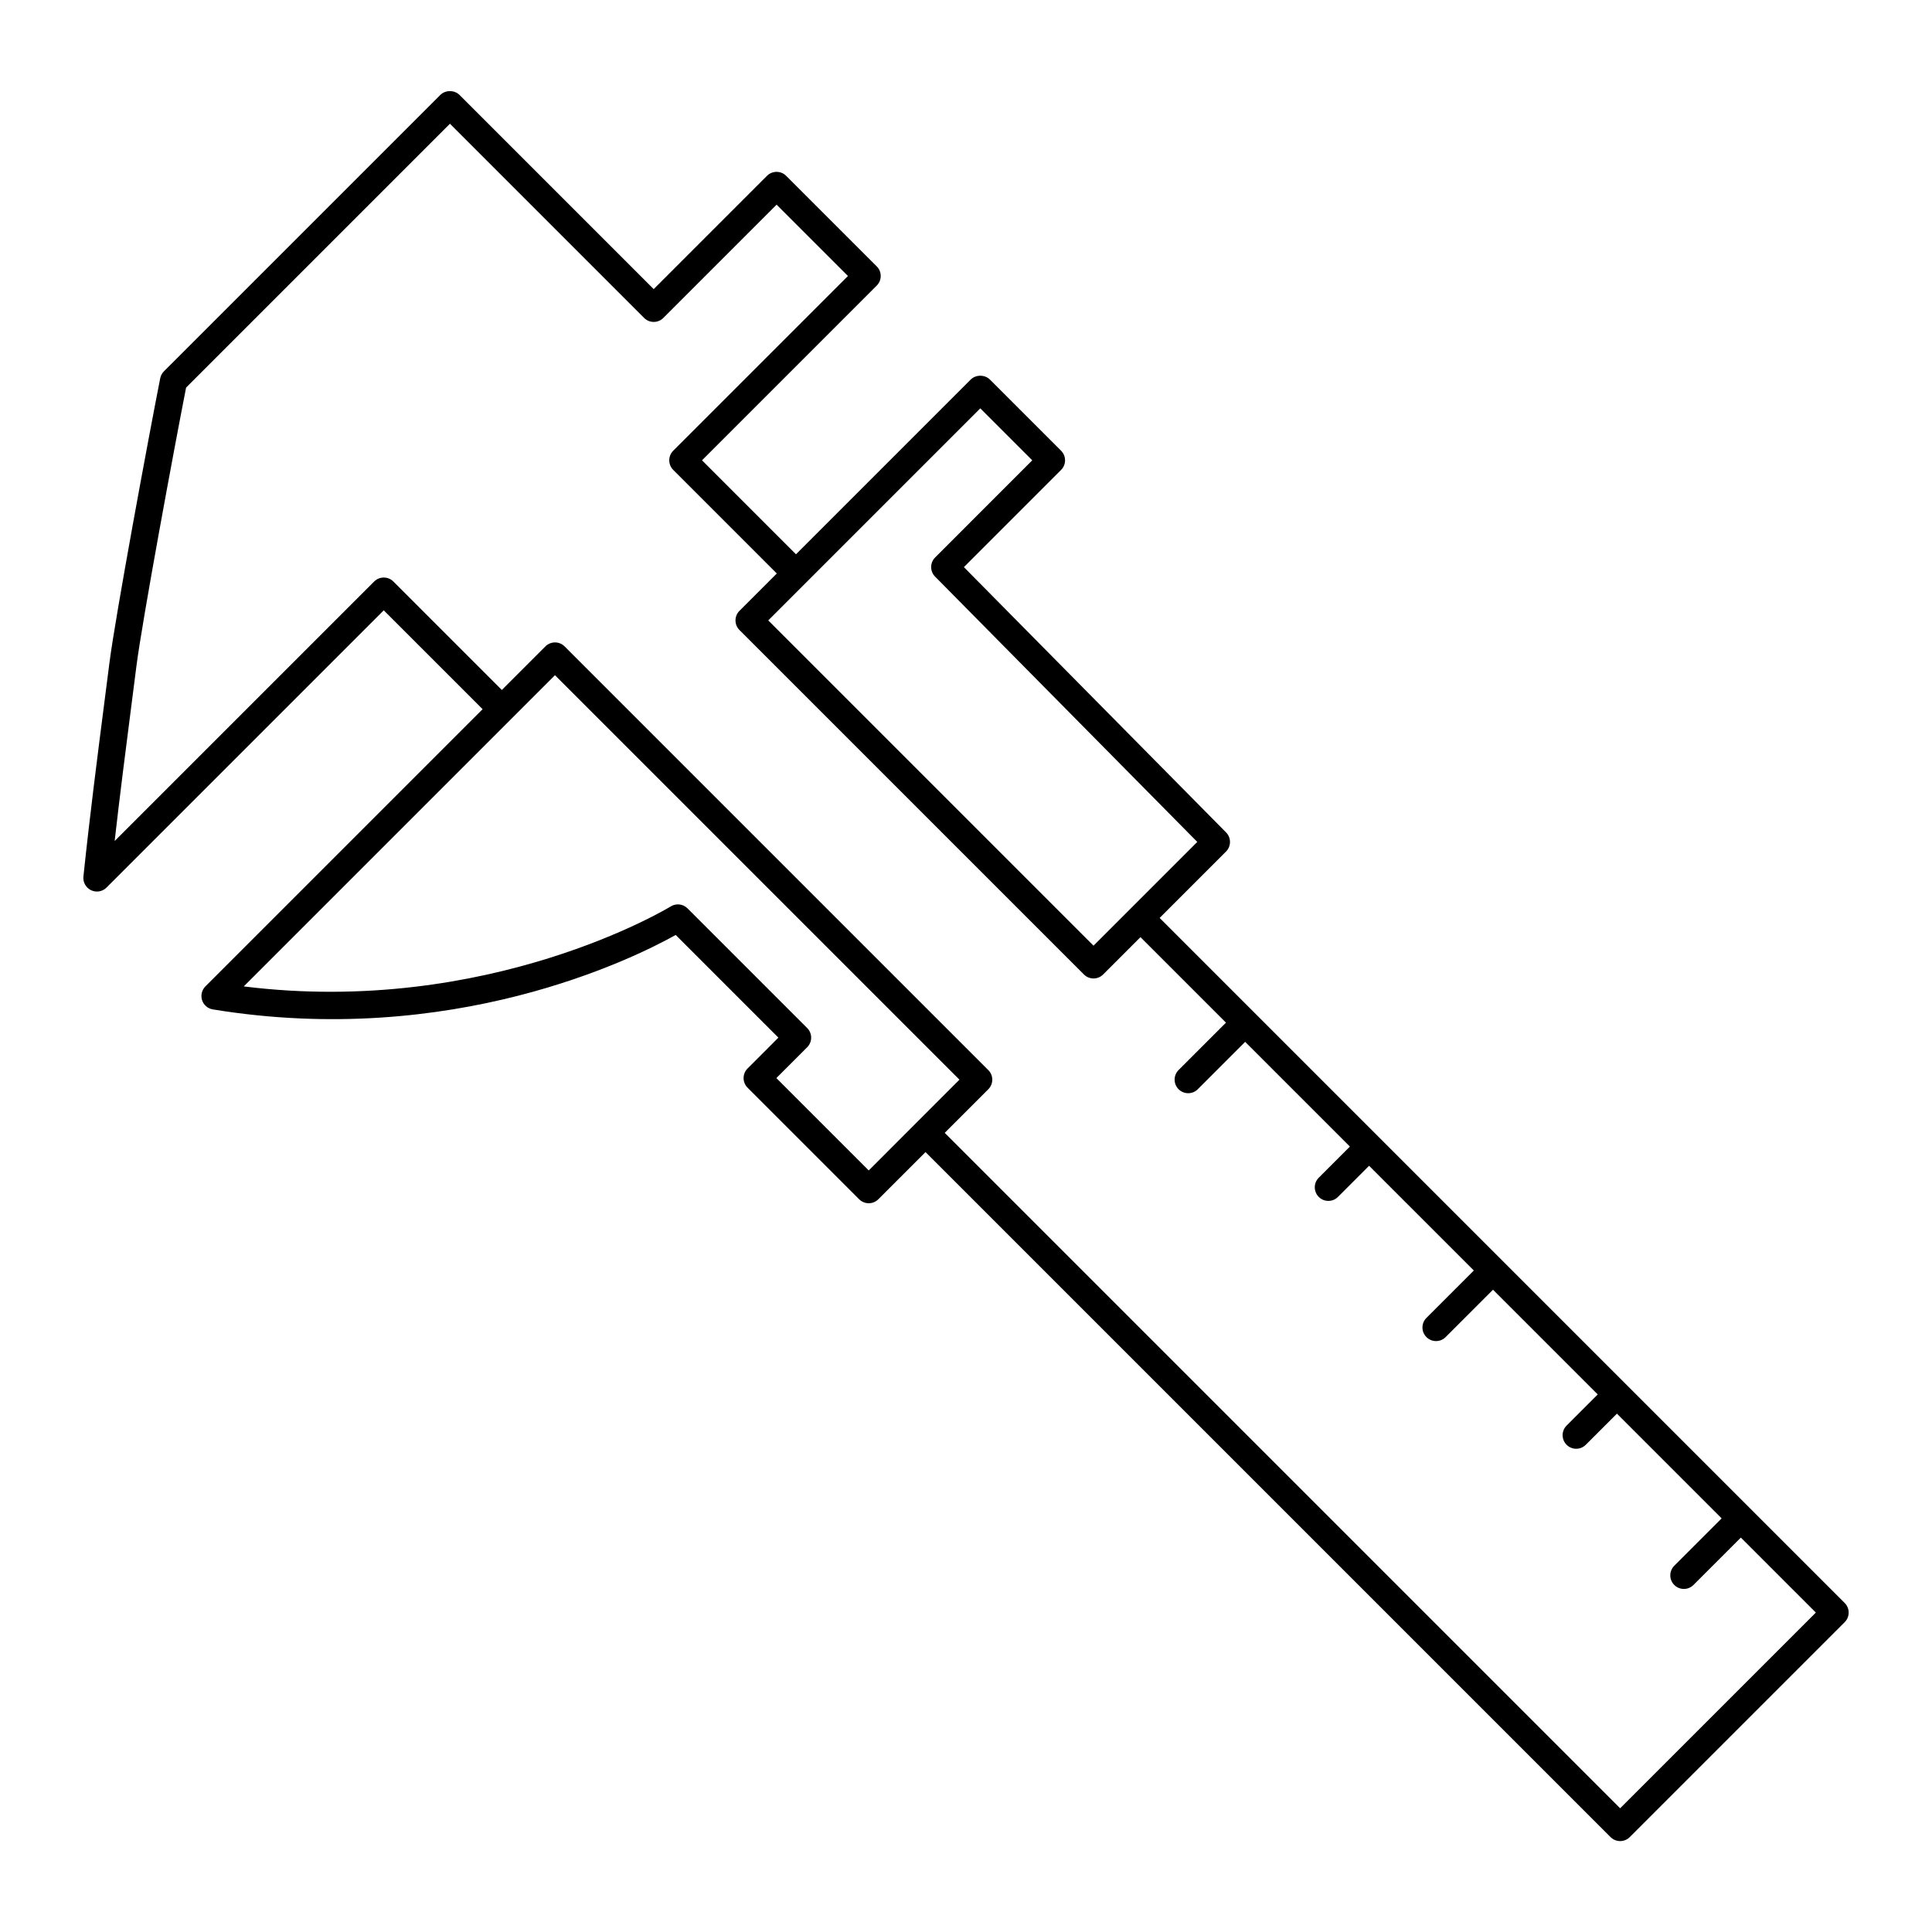 <?xml version="1.0" encoding="UTF-8"?>
<!-- Uploaded to: SVG Repo, www.svgrepo.com, Generator: SVG Repo Mixer Tools -->
<svg fill="#000000" width="800px" height="800px" version="1.1" viewBox="144 144 512 512" xmlns="http://www.w3.org/2000/svg">
 <path d="m451.32 387.26 17.586-17.586c1.398-1.398 1.406-3.664 0.016-5.074l-69.48-70.309 25.754-25.758c1.406-1.406 1.406-3.684 0-5.09l-18.859-18.859c-1.348-1.348-3.738-1.348-5.09 0l-46.301 46.305-24.902-24.906 46.301-46.301c0.676-0.676 1.055-1.59 1.055-2.543 0-0.957-0.379-1.871-1.055-2.543l-24-23.996c-1.406-1.406-3.684-1.406-5.09 0l-30.02 30.02-51.457-51.461c-1.348-1.348-3.738-1.348-5.09 0l-73.242 73.238c-0.508 0.504-0.848 1.148-0.988 1.848-3.133 15.871-11.891 63.137-13.453 75.379l-1.293 10.094c-1.945 15.148-3.953 30.805-5.606 46.57-0.16 1.52 0.652 2.969 2.027 3.625 0.5 0.234 1.027 0.352 1.555 0.352 0.934 0 1.855-0.367 2.543-1.055l73.469-73.469 26.199 26.199-73.465 73.465c-0.957 0.957-1.293 2.363-0.883 3.648 0.414 1.285 1.516 2.231 2.848 2.449 63.348 10.367 111.34-13.41 122.67-19.73l27.211 27.211-8.168 8.172c-1.406 1.406-1.406 3.684 0 5.09l29.57 29.57c0.703 0.703 1.625 1.055 2.543 1.055 0.922 0 1.84-0.352 2.543-1.055l12.504-12.504 181.54 181.54c0.703 0.703 1.625 1.055 2.543 1.055 0.922 0 1.84-0.352 2.543-1.055l56.961-56.961c1.406-1.406 1.406-3.684 0-5.09zm-47.531-135.04 13.77 13.77-25.738 25.742c-1.398 1.398-1.406 3.664-0.016 5.074l69.484 70.312-27.496 27.496-86.195-86.199zm-29.566 201.96-24.48-24.48 8.168-8.172c1.406-1.406 1.406-3.684 0-5.09l-31.715-31.715c-1.18-1.184-3.027-1.383-4.438-0.512-0.492 0.309-48.266 29.281-113.16 21.199l82.477-82.477 107.19 107.19zm199.13 169.03-178.99-178.99 11.547-11.547c1.406-1.406 1.406-3.684 0-5.09l-112.28-112.28c-1.406-1.406-3.684-1.406-5.09 0l-11.547 11.547-28.742-28.742c-1.406-1.406-3.684-1.406-5.09 0l-68.777 68.777c1.395-12.254 2.953-24.41 4.477-36.25l1.293-10.105c1.508-11.828 9.879-57.066 13.164-73.816l69.922-69.922 51.461 51.465c0.676 0.676 1.59 1.055 2.543 1.055 0.957 0 1.871-0.379 2.543-1.055l30.02-30.02 18.91 18.906-46.301 46.301c-1.406 1.406-1.406 3.684 0 5.09l27.445 27.449-9.891 9.891c-1.406 1.406-1.406 3.684 0 5.09l91.285 91.285c0.703 0.703 1.625 1.055 2.543 1.055 0.922 0 1.84-0.352 2.543-1.055l9.895-9.895 22.66 22.66-12.555 12.555c-1.406 1.406-1.406 3.684 0 5.09 0.703 0.703 1.625 1.055 2.543 1.055 0.922 0 1.84-0.352 2.543-1.055l12.555-12.555 27.754 27.754-8.25 8.25c-1.406 1.406-1.406 3.684 0 5.09 0.703 0.703 1.625 1.055 2.543 1.055 0.922 0 1.84-0.352 2.543-1.055l8.25-8.25 27.754 27.754-12.555 12.555c-1.406 1.406-1.406 3.684 0 5.09 0.703 0.703 1.625 1.055 2.543 1.055 0.922 0 1.84-0.352 2.543-1.055l12.555-12.555 27.754 27.754-8.25 8.25c-1.406 1.406-1.406 3.684 0 5.09 0.703 0.703 1.625 1.055 2.543 1.055 0.922 0 1.84-0.352 2.543-1.055l8.25-8.25 27.754 27.754-12.555 12.555c-1.406 1.406-1.406 3.684 0 5.09 0.703 0.703 1.625 1.055 2.543 1.055 0.922 0 1.84-0.352 2.543-1.055l12.555-12.555 19.875 19.875z"/>
</svg>